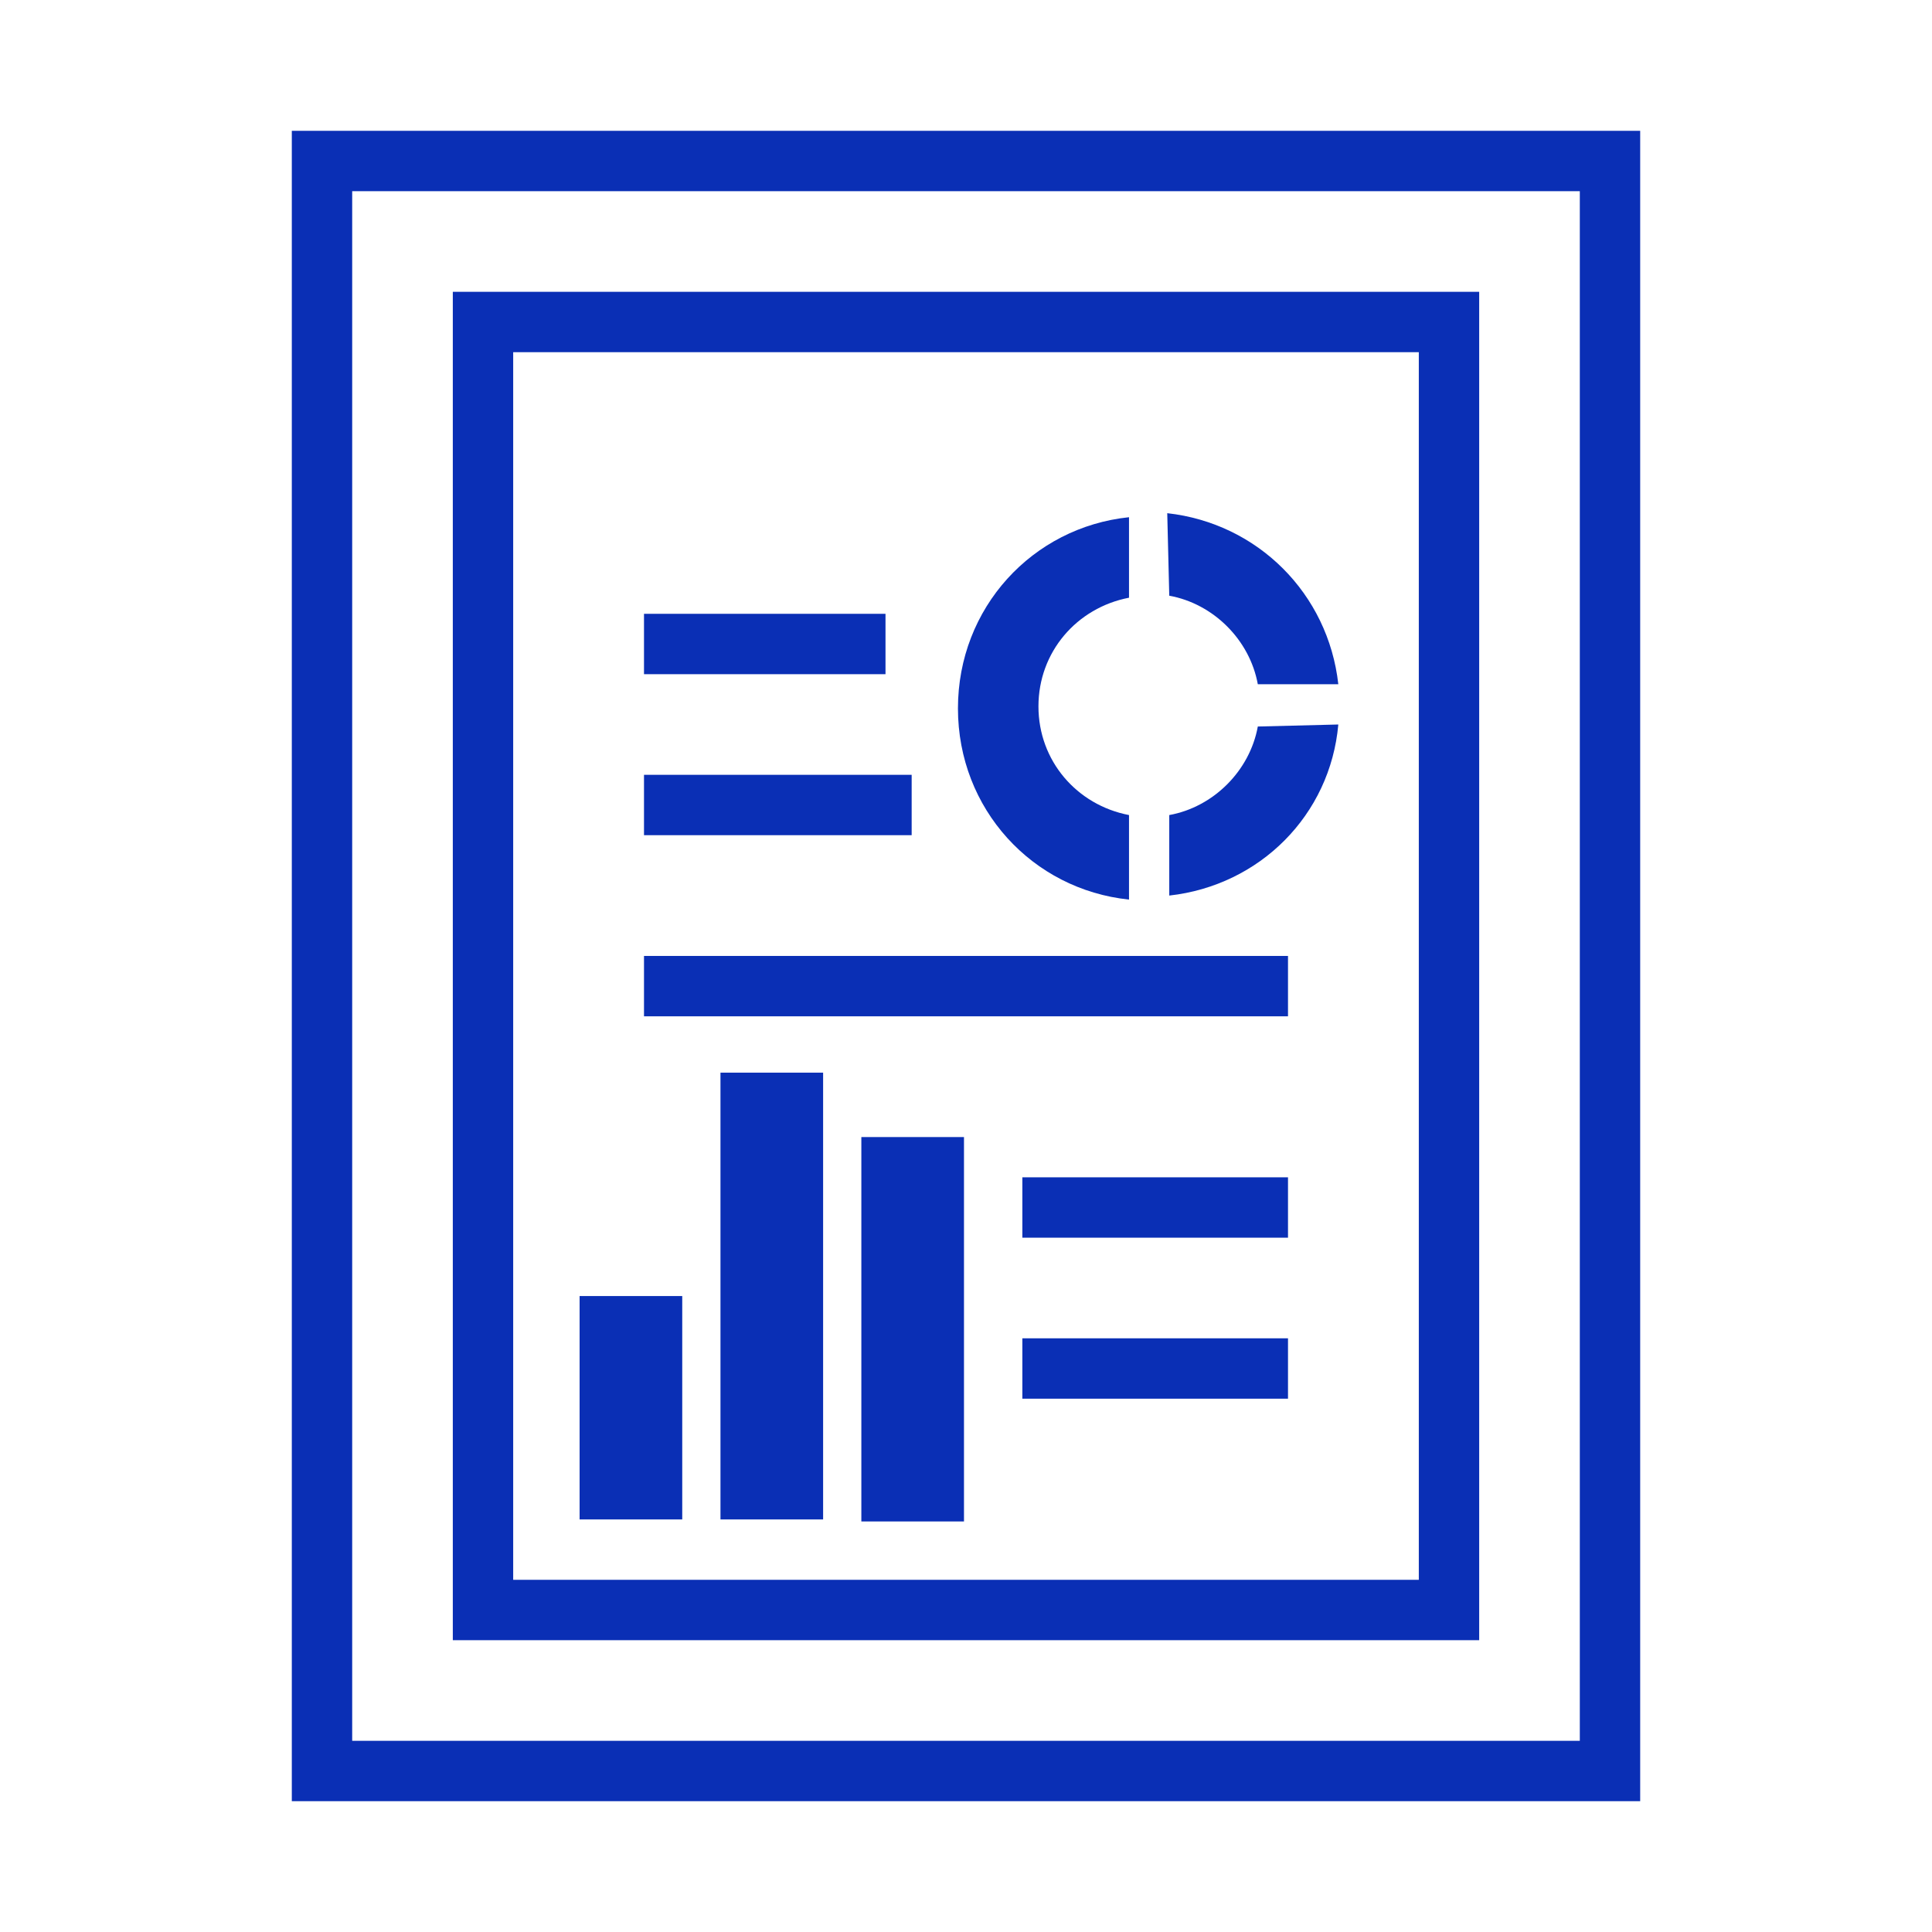 <?xml version="1.0" encoding="utf-8"?>
<!-- Generator: Adobe Illustrator 27.5.0, SVG Export Plug-In . SVG Version: 6.00 Build 0)  -->
<svg version="1.1" id="Layer_1" xmlns="http://www.w3.org/2000/svg" xmlns:xlink="http://www.w3.org/1999/xlink" x="0px" y="0px"
	 viewBox="0 0 96 96" style="enable-background:new 0 0 96 96;" xml:space="preserve">
<style type="text/css">
	.st0{fill:#0A2FB5;}
</style>
<g id="Layer_1_00000118384999765705699900000008134891362241022637_">
	<g>
		<g>
			<path class="st0" d="M73.5,81.5h-51v-67h51V81.5z M25.5,78.5h45v-61h-45V78.5z"/>
		</g>
		<g>
			<path class="st0" d="M81.5,89.5h-67v-83h67V89.5z M17.5,86.5h61v-77h-61V86.5z"/>
		</g>
		<g>
			<rect x="32" y="30.5" class="st0" width="12" height="3"/>
		</g>
		<g>
			<rect x="32" y="38.5" class="st0" width="13.3" height="3"/>
		</g>
		<g>
			<rect x="32" y="47.5" class="st0" width="32" height="3"/>
		</g>
		<g>
			<rect x="50.8" y="58.5" class="st0" width="13.2" height="3"/>
		</g>
		<g>
			<rect x="50.8" y="66.5" class="st0" width="13.2" height="3"/>
		</g>
		<g>
			<rect x="28.8" y="64.4" class="st0" width="5.1" height="11.1"/>
		</g>
		<g>
			<rect x="35.8" y="53.3" class="st0" width="5.1" height="22.2"/>
		</g>
		<g>
			<rect x="42.8" y="56.5" class="st0" width="5.1" height="19.1"/>
		</g>
		<g>
			<g>
				<path class="st0" d="M62.5,36.1c-0.4,2.2-2.2,4-4.4,4.4v4c4.5-0.5,8-4,8.4-8.5L62.5,36.1L62.5,36.1z"/>
			</g>
			<g>
				<path class="st0" d="M58.1,29.6c2.2,0.4,4,2.2,4.4,4.4h4c-0.5-4.5-4-8-8.5-8.5L58.1,29.6L58.1,29.6z"/>
			</g>
			<g>
				<path class="st0" d="M56.1,40.5c-2.6-0.5-4.5-2.7-4.5-5.4c0-2.7,1.9-4.9,4.5-5.4v-4c-4.8,0.5-8.5,4.5-8.5,9.5s3.7,9,8.5,9.5
					V40.5z"/>
			</g>
		</g>
	</g>
</g>
<g id="edits">
</g>
</svg>
